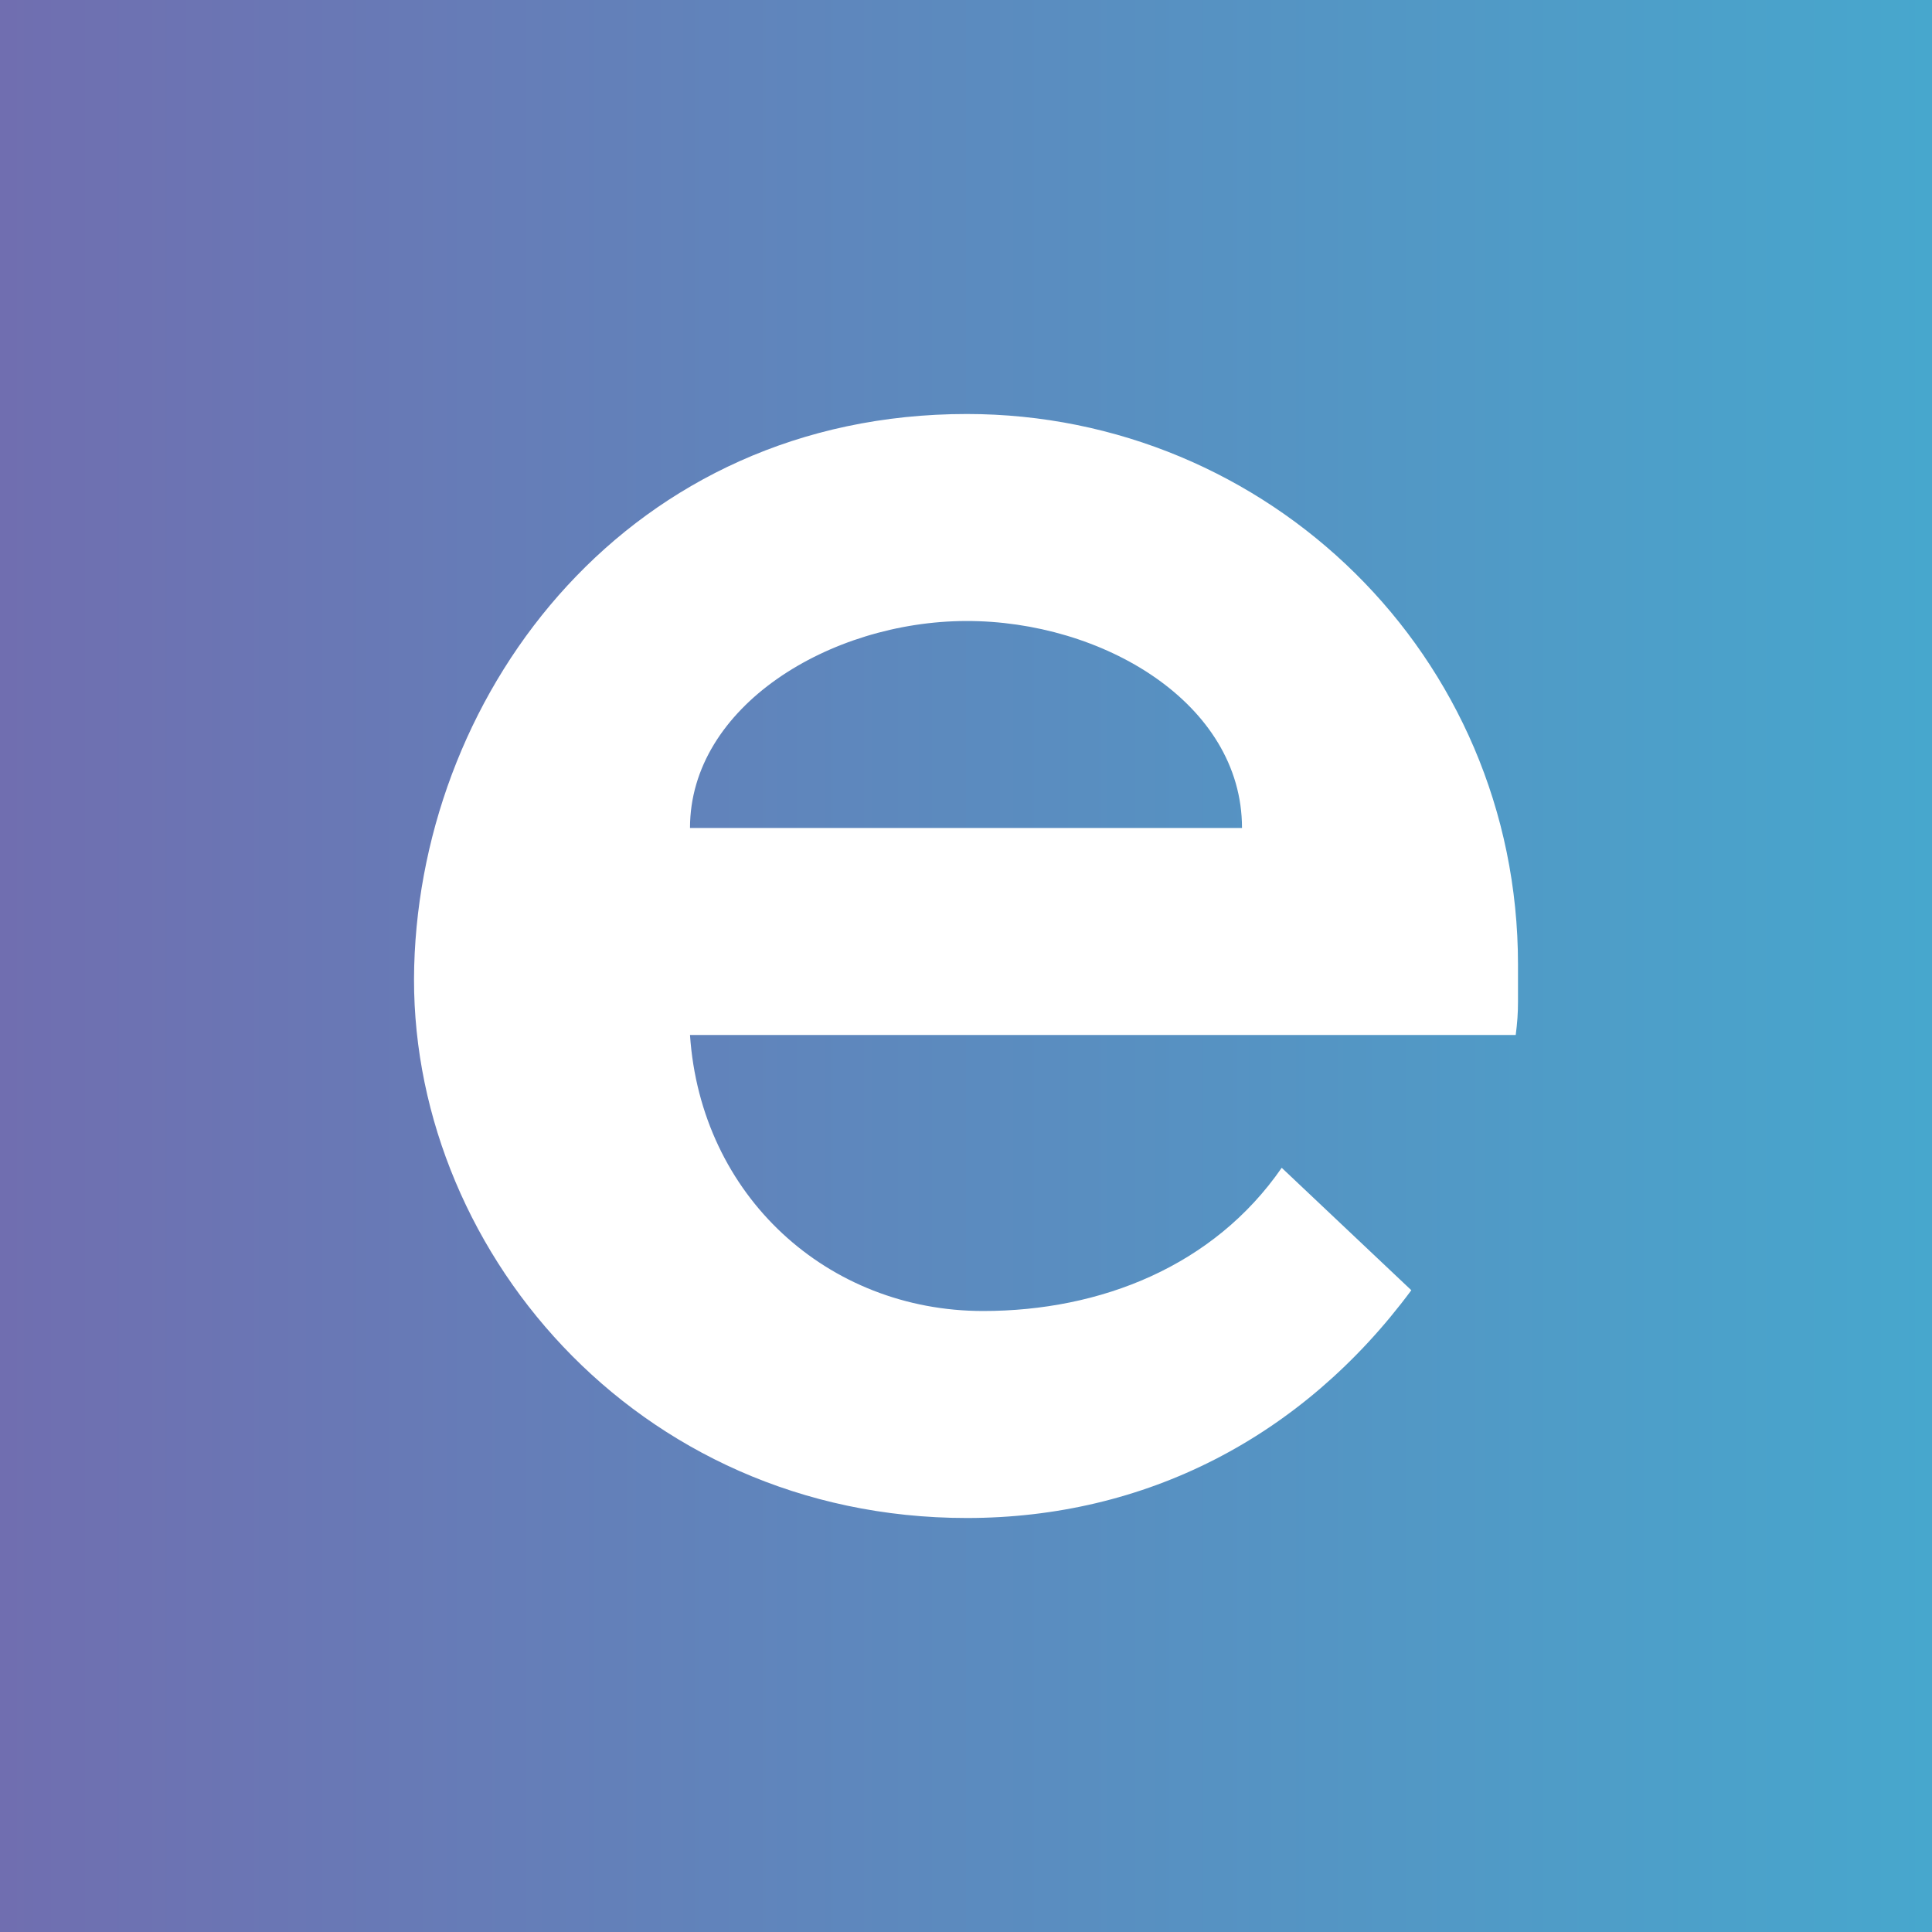 ﻿<?xml version="1.0" standalone="no"?>
<!DOCTYPE svg PUBLIC "-//W3C//DTD SVG 1.1//EN" 
"http://www.w3.org/Graphics/SVG/1.1/DTD/svg11.dtd">
<svg width="56" height="56" xmlns="http://www.w3.org/2000/svg"><rect width="100%" height="100%" fill="#333333" stroke="none"/><path fill="url(#paint0_linear)" d="M0 0h56v56H0z"/><path d="M44 27.955C44 18.991 36.737 12 28.024 12c-9.74 0-15.795 7.928-16.018 16-.224 8.072 6.383 16 16.018 16 5.148 0 9.708-2.315 12.884-6.602l-3.757-3.549C35.181 36.701 31.9 38 28.496 38c-4.503 0-8.182-3.33-8.496-8h23.934c.045-.357.066-.617.066-.974v-1.071zM36 24H20c0-3.529 4.06-5.989 8-6 3.94-.011 8 2.37 8 6z" fill="#fff"/><defs><linearGradient id="paint0_linear" x1="0" y1="28" x2="56" y2="28" gradientUnits="userSpaceOnUse"><stop stop-color="#706EB0"/><stop offset="1" stop-color="#47A7CD"/></linearGradient></defs></svg>